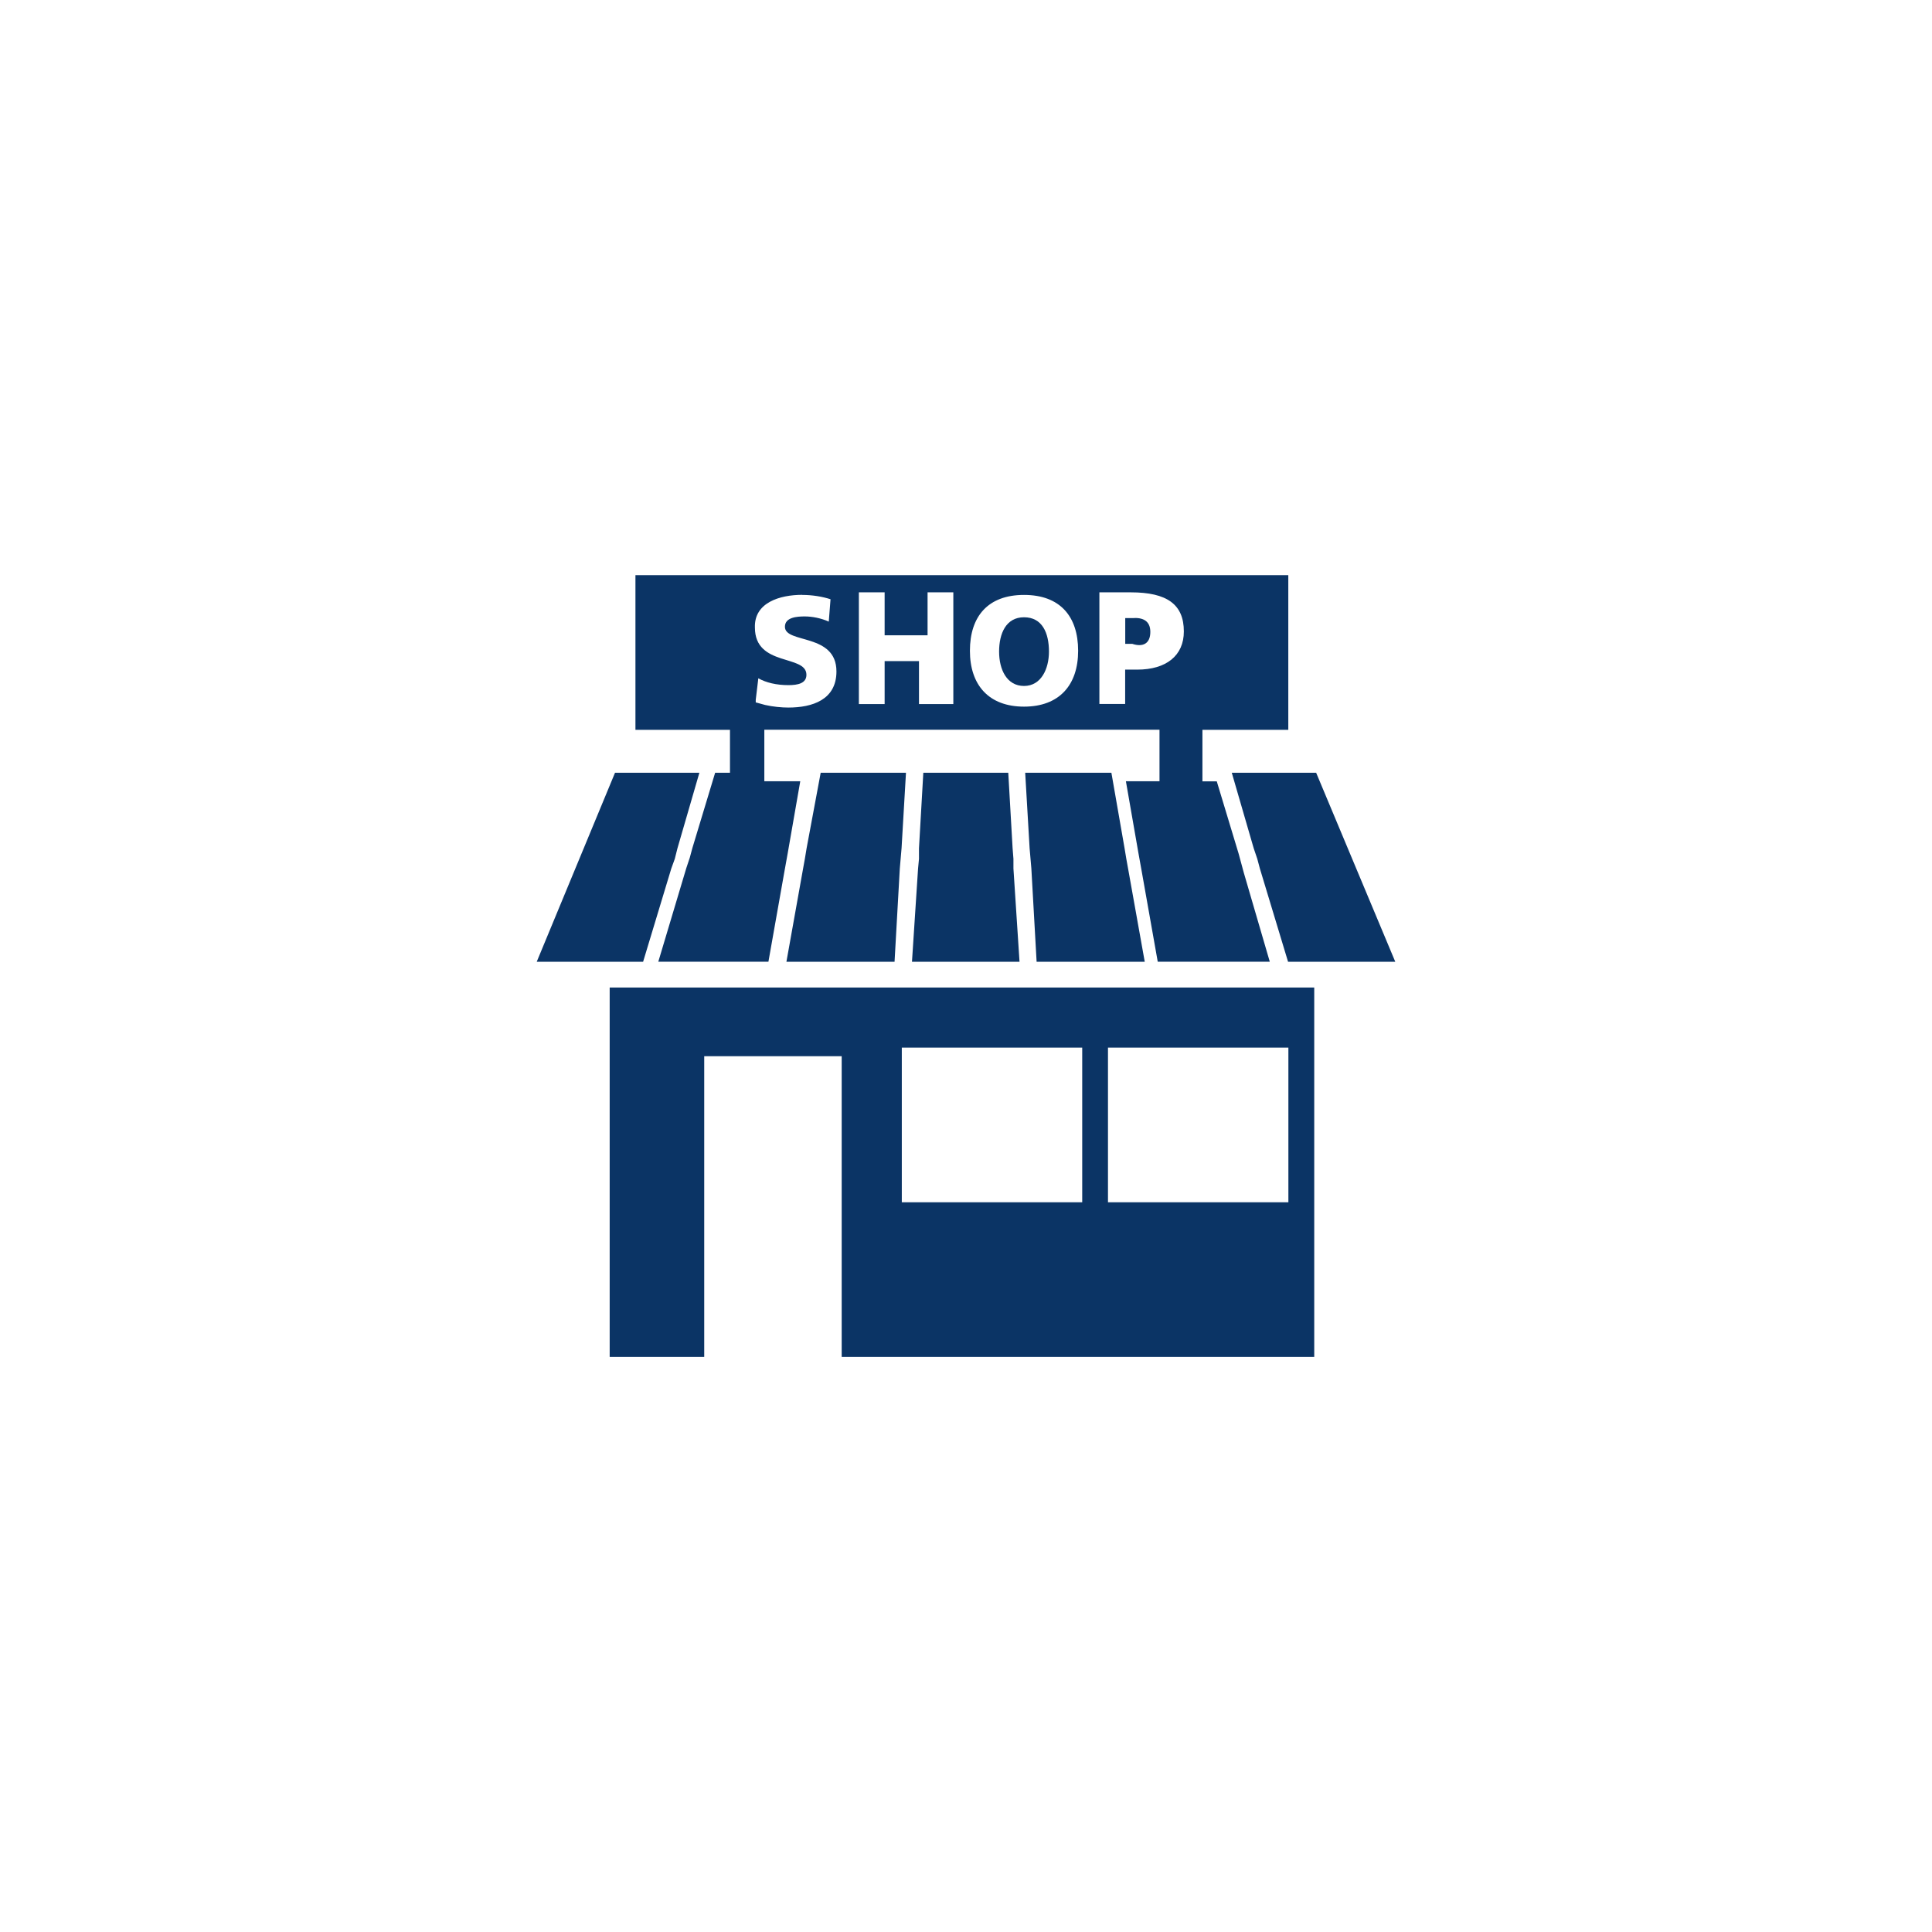 <?xml version="1.0" encoding="UTF-8"?><svg id="_レイヤー_2" xmlns="http://www.w3.org/2000/svg" viewBox="0 0 231.74 231.74"><defs><style>.cls-1{fill:#0b3465;}.cls-2{fill:#fff;}</style></defs><g id="_画像"><g><rect class="cls-2" x="0" width="231.74" height="231.74"/><g><path class="cls-1" d="M122.83,82.28c2.06,0,2.99-2.06,2.99-4.12,0-2.27-.82-4.12-2.99-4.12s-2.99,1.96-2.99,4.12,.93,4.12,2.99,4.12Z"/><path class="cls-1" d="M137.98,75.79c0-1.34-.93-1.75-2.16-1.65h-.85v3.09h.85c1.24,.41,2.16,0,2.16-1.44Z"/><path class="cls-1" d="M153.29,118.45H73.13v44.31h11.34v-36.07h16.49v36.07h56.68v-44.31h-4.34Zm-23.48,25.76h-21.64v-18.55h21.64v18.55Zm24.73,0h-21.64v-18.55h21.64v18.55Z"/><polygon class="cls-1" points="157.87 92.69 147.75 92.69 150.38 101.75 150.81 103.02 151.12 104.18 154.5 115.36 157.98 115.36 159.24 115.36 160.4 115.36 167.36 115.36 157.87 92.69"/><polygon class="cls-1" points="77.14 115.36 80.52 104.18 80.94 103.02 81.26 101.75 83.89 92.69 73.77 92.69 64.38 115.36 71.34 115.36 72.5 115.36 73.66 115.36 77.14 115.36"/><polygon class="cls-1" points="96.54 103.02 96.33 104.18 94.33 115.36 107.3 115.36 107.93 104.18 108.03 103.02 108.14 101.75 108.67 92.69 98.44 92.69 96.75 101.75 96.54 103.02"/><polygon class="cls-1" points="121.46 101.75 120.94 92.69 110.75 92.69 110.23 101.75 110.23 103.02 110.12 104.18 109.39 115.36 122.29 115.36 121.56 104.18 121.56 103.02 121.46 101.75"/><polygon class="cls-1" points="135.1 103.02 134.89 101.75 133.31 92.69 122.97 92.69 123.5 101.75 123.61 103.02 123.71 104.18 124.34 115.36 137.31 115.36 135.31 104.18 135.1 103.02"/><path class="cls-1" d="M87.56,88.7v3.99h-1.78l-2.73,9.03-.31,1.15-.42,1.26-3.36,11.23h13.21l1.91-10.77,.2-1.11,.2-1.11,1.51-8.66h-4.31v-6.18h47.4v6.18h-4.03l1.51,8.66,.2,1.11,.2,1.11,1.91,10.77h13.44l-3.13-10.72-.3-1.11-.3-1.11-2.63-8.7h-1.72v-6.18h10.3v-18.55H76.22v18.55h11.34v1.17Zm44.31-17.65h3.76c4.36,0,6.37,1.45,6.37,4.69,0,2.91-2.12,4.58-5.59,4.58h-1.45v4.12h-3.09v-13.4Zm-9.04,.31c4.33,0,6.49,2.58,6.49,6.7s-2.27,6.7-6.49,6.7-6.49-2.58-6.49-6.7,2.16-6.7,6.49-6.7Zm-19.81-.31h3.09v5.15h5.15v-5.15h3.09v13.4h-4.12v-5.15h-4.12v5.15h-3.09v-13.4Zm-6.8,.31c1.24,0,2.47,.21,3.4,.52l-.21,2.68c-.93-.41-1.96-.62-2.89-.62s-2.37,.1-2.37,1.24c0,2.06,6.18,.72,6.18,5.36,0,3.4-2.89,4.33-5.77,4.33-.82,0-1.85-.1-2.78-.31-.41-.1-.72-.21-1.13-.31v-.31l.31-2.58c.93,.52,2.16,.82,3.61,.82,1.13,0,2.16-.21,2.16-1.24,0-2.47-6.18-.93-6.18-5.67-.1-2.99,2.99-3.92,5.67-3.92Z"/></g></g></g></svg>